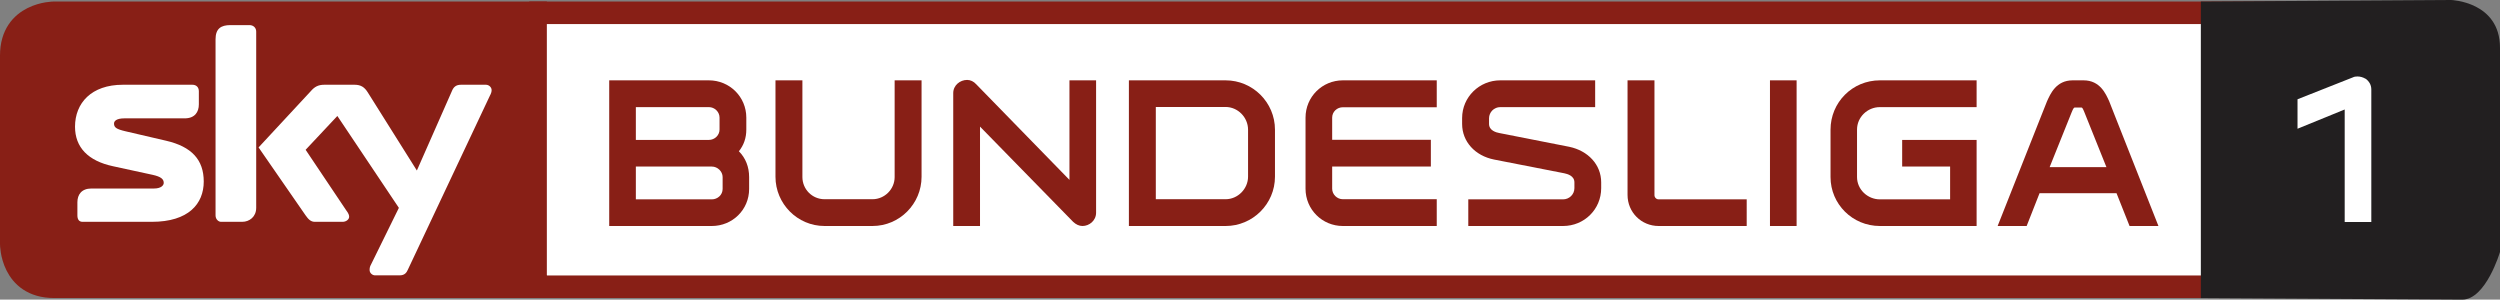 <?xml version="1.0" encoding="UTF-8" standalone="no"?>
<!-- Created with Inkscape (http://www.inkscape.org/) -->

<svg
   xmlns:dc="http://purl.org/dc/elements/1.1/"
   xmlns:cc="http://creativecommons.org/ns#"
   xmlns:rdf="http://www.w3.org/1999/02/22-rdf-syntax-ns#"
   xmlns:svg="http://www.w3.org/2000/svg"
   xmlns="http://www.w3.org/2000/svg"
   xmlns:sodipodi="http://sodipodi.sourceforge.net/DTD/sodipodi-0.dtd"
   xmlns:inkscape="http://www.inkscape.org/namespaces/inkscape"
   width="699.846"
   height="83.877"
   id="svg2"
   version="1.1"
   inkscape:version="0.91pre2 r13516"
   sodipodi:docname="sky bundesliga 1.svg">
  <rect width="100%" height="100%" fill="#808080" stroke="none"/>
  <defs
     id="defs4">
    <clipPath
       id="clipPath22542"
       clipPathUnits="userSpaceOnUse">
      <path
         inkscape:connector-curvature="0"
         id="path22544"
         d="m 0,0 226.772,0 0,595.276 L 0,595.276 0,0 Z" />
    </clipPath>
    <clipPath
       id="clipPath22542-6"
       clipPathUnits="userSpaceOnUse">
      <path
         inkscape:connector-curvature="0"
         id="path22544-4"
         d="m 0,0 226.772,0 0,595.276 L 0,595.276 0,0 Z" />
    </clipPath>
    <clipPath
       clipPathUnits="userSpaceOnUse"
       id="clipPath22542-6-9">
      <path
         d="m 0,0 226.772,0 0,595.276 L 0,595.276 0,0 Z"
         id="path22544-4-4"
         inkscape:connector-curvature="0" />
    </clipPath>
    <clipPath
       clipPathUnits="userSpaceOnUse"
       id="clipPath22542-4">
      <path
         d="m 0,0 226.772,0 0,595.276 L 0,595.276 0,0 Z"
         id="path22544-0"
         inkscape:connector-curvature="0" />
    </clipPath>
    <clipPath
       clipPathUnits="userSpaceOnUse"
       id="clipPath22542-6-2">
      <path
         d="m 0,0 226.772,0 0,595.276 L 0,595.276 0,0 Z"
         id="path22544-4-3"
         inkscape:connector-curvature="0" />
    </clipPath>
    <clipPath
       clipPathUnits="userSpaceOnUse"
       id="clipPath22542-3">
      <path
         d="m 0,0 226.772,0 0,595.276 L 0,595.276 0,0 Z"
         id="path22544-1"
         inkscape:connector-curvature="0" />
    </clipPath>
    <clipPath
       clipPathUnits="userSpaceOnUse"
       id="clipPath22542-1">
      <path
         d="m 0,0 226.772,0 0,595.276 L 0,595.276 0,0 Z"
         id="path22544-3"
         inkscape:connector-curvature="0" />
    </clipPath>
  </defs>
  <sodipodi:namedview
     id="base"
     pagecolor="#ffffff"
     bordercolor="#666666"
     borderopacity="1.0"
     inkscape:pageopacity="0.0"
     inkscape:pageshadow="2"
     inkscape:zoom="2.28"
     inkscape:cx="427.5863"
     inkscape:cy="3.9075217"
     inkscape:document-units="px"
     inkscape:current-layer="layer1"
     showgrid="false"
     inkscape:window-width="1920"
     inkscape:window-height="1017"
     inkscape:window-x="-8"
     inkscape:window-y="-8"
     inkscape:window-maximized="1"
     inkscape:snap-global="false"
     fit-margin-top="0"
     fit-margin-left="0"
     fit-margin-right="0"
     fit-margin-bottom="0">
    <inkscape:grid
       type="xygrid"
       id="grid30758"
       empspacing="5"
       visible="true"
       enabled="true"
       snapvisiblegridlinesonly="true"
       originx="-1px"
       originy="0.452px" />
  </sodipodi:namedview>
  <g
     inkscape:label="Ebene 1"
     inkscape:groupmode="layer"
     id="layer1"
     transform="translate(8.795373e-5,-968.936)">
    <path
       sodipodi:nodetypes="ccscsc"
       inkscape:connector-curvature="0"
       d="M 148.158,972.52 648.131,972.52 c 0,0 11.954,4.1e-4 11.954,11.955 l -5e-5,52.805 c 0,0 7e-5,11.925 -11.954,11.925 l -499.973,0"
       style="fill:#ffffff;fill-opacity:1;stroke:#881f16;stroke-width:6.317;stroke-linecap:butt;stroke-linejoin:miter;stroke-miterlimit:10;stroke-dasharray:none;stroke-opacity:1"
       id="path22548-5" />
    <path
       sodipodi:nodetypes="ccscsc"
       inkscape:connector-curvature="0"
       d="m 153.084,972.52 -137.971,0 c 0,0 -11.954,0 -11.954,11.954 l 0,52.805 c 0,0 0,11.925 11.954,11.925 l 137.971,0"
       style="fill:#881f16;fill-opacity:1;stroke:#881f16;stroke-width:6.317;stroke-linecap:butt;stroke-linejoin:miter;stroke-miterlimit:10;stroke-dasharray:none;stroke-opacity:1"
       id="path22548" />
    <g
       transform="matrix(20.142,0,0,-20.142,114.138,1044.506)"
       id="g22178">
      <path
         id="path22180"
         style="fill:#ffffff;fill-opacity:1;fill-rule:nonzero;stroke:none"
         d="m 0,0 c -0.014,-0.03 -0.037,-0.075 -0.111,-0.075 l -0.344,0 c -0.034,0 -0.075,0.03 -0.075,0.075 0,0.033 0.007,0.052 0.019,0.074 L -0.123,0.863 -0.978,2.14 -1.419,1.67 -0.855,0.829 c 0.033,-0.044 0.041,-0.067 0.041,-0.09 0,-0.036 -0.041,-0.07 -0.09,-0.07 l -0.388,0 c -0.056,0 -0.09,0.037 -0.127,0.089 l -0.654,0.945 0.725,0.781 c 0.052,0.06 0.101,0.09 0.19,0.09 l 0.418,0 c 0.09,0 0.139,-0.034 0.184,-0.105 L 0.127,1.382 0.613,2.484 c 0.022,0.056 0.056,0.09 0.127,0.09 l 0.347,0 C 1.128,2.574 1.166,2.54 1.166,2.499 1.166,2.476 1.158,2.451 1.143,2.424 L 0,0 Z M -2.106,0.863 C -2.106,0.739 -2.2,0.669 -2.3,0.669 l -0.296,0 c -0.033,0 -0.075,0.034 -0.075,0.089 l 0,2.447 c 0,0.149 0.075,0.198 0.207,0.198 l 0.264,0 c 0.056,0 0.094,-0.038 0.094,-0.09 l 0,-2.45 z m -1.252,0.933 c 0.355,-0.082 0.523,-0.265 0.523,-0.567 0,-0.31 -0.212,-0.56 -0.721,-0.56 l -0.964,0 c -0.048,0 -0.071,0.034 -0.071,0.089 l 0,0.183 c 0,0.105 0.057,0.191 0.195,0.191 l 0.87,0 c 0.098,0 0.135,0.044 0.135,0.078 0,0.052 -0.037,0.086 -0.154,0.112 l -0.553,0.12 c -0.343,0.074 -0.526,0.261 -0.526,0.549 0,0.329 0.228,0.583 0.664,0.583 l 0.968,0 c 0.053,0 0.089,-0.034 0.089,-0.09 l 0,-0.183 c 0,-0.105 -0.055,-0.194 -0.197,-0.194 l -0.837,0 c -0.112,0 -0.145,-0.038 -0.145,-0.072 0,-0.055 0.033,-0.078 0.161,-0.108 l 0.563,-0.131"
         inkscape:connector-curvature="0" />
    </g>
    <g
       transform="matrix(39.244,0,0,-39.244,-324.481,13053.423)"
       id="g31676"
       style="fill:#881f16;fill-opacity:1">
      <g
         id="g22032"
         transform="translate(13.346,306.32)"
         style="fill:#881f16;fill-opacity:1">
        <path
           inkscape:connector-curvature="0"
           d="m 0,0 -0.732,0 0,1.039 0.711,0 c 0.148,0 0.267,-0.118 0.267,-0.266 l 0,-0.085 C 0.246,0.628 0.228,0.577 0.193,0.533 0.241,0.485 0.266,0.421 0.266,0.349 l 0,-0.085 C 0.266,0.116 0.147,0 0,0 m 0.055,0.773 c 0,0.041 -0.035,0.075 -0.076,0.075 l -0.521,0 0,-0.234 0.521,0 c 0.041,0 0.076,0.033 0.076,0.074 l 0,0.085 z M 0.077,0.349 C 0.077,0.389 0.041,0.424 0,0.424 l -0.542,0 0,-0.234 0.542,0 c 0.041,0 0.077,0.032 0.077,0.074 l 0,0.085"
           style="fill:#881f16;fill-opacity:1;fill-rule:nonzero;stroke:none"
           id="path22034" />
      </g>
      <g
         id="g22036"
         transform="translate(13.8,307.359)"
         style="fill:#881f16;fill-opacity:1">
        <path
           inkscape:connector-curvature="0"
           d="m 0,0 0.192,0 0,-0.69 c 0,-0.086 0.069,-0.158 0.158,-0.158 l 0.342,0 c 0.087,0 0.158,0.072 0.158,0.158 l 0,0.69 0.192,0 0,-0.688 c 0,-0.192 -0.156,-0.351 -0.35,-0.351 l -0.342,0 C 0.156,-1.039 0,-0.88 0,-0.688 L 0,0"
           style="fill:#881f16;fill-opacity:1;fill-rule:nonzero;stroke:none"
           id="path22038" />
      </g>
      <g
         id="g22040"
         transform="translate(15.99,306.32)"
         style="fill:#881f16;fill-opacity:1">
        <path
           inkscape:connector-curvature="0"
           d="m 0,0 c -0.024,0 -0.047,0.011 -0.067,0.03 l -0.664,0.679 0,-0.709 -0.191,0 0,0.948 c 0,0.056 0.049,0.094 0.099,0.094 0.024,0 0.047,-0.011 0.065,-0.031 l 0.665,-0.682 0,0.71 0.19,0 0,-0.944 C 0.097,0.038 0.048,0 0,0"
           style="fill:#881f16;fill-opacity:1;fill-rule:nonzero;stroke:none"
           id="path22042" />
      </g>
      <g
         id="g22044"
         transform="translate(16.321,307.359)"
         style="fill:#881f16;fill-opacity:1">
        <path
           inkscape:connector-curvature="0"
           d="m 0,0 0.69,0 c 0.193,0 0.352,-0.157 0.352,-0.352 l 0,-0.335 c 0,-0.195 -0.159,-0.352 -0.352,-0.352 L 0,-1.039 0,0 Z m 0.192,-0.848 0.498,0 c 0.087,0 0.16,0.074 0.16,0.161 l 0,0.335 c 0,0.088 -0.073,0.162 -0.16,0.162 l -0.498,0 0,-0.658"
           style="fill:#881f16;fill-opacity:1;fill-rule:nonzero;stroke:none"
           id="path22046" />
      </g>
      <g
         id="g22048"
         transform="translate(18.517,307.359)"
         style="fill:#881f16;fill-opacity:1">
        <path
           inkscape:connector-curvature="0"
           d="m 0,0 0,-0.192 -0.67,0 c -0.041,0 -0.076,-0.032 -0.076,-0.074 l 0,-0.158 0.704,0 0,-0.191 -0.704,0 0,-0.158 c 0,-0.041 0.035,-0.075 0.076,-0.075 l 0.67,0 0,-0.191 -0.67,0 c -0.147,0 -0.266,0.118 -0.266,0.266 l 0,0.507 C -0.936,-0.118 -0.817,0 -0.67,0 L 0,0"
           style="fill:#881f16;fill-opacity:1;fill-rule:nonzero;stroke:none"
           id="path22050" />
      </g>
      <g
         id="g22052"
         transform="translate(19.418,306.32)"
         style="fill:#881f16;fill-opacity:1">
        <path
           inkscape:connector-curvature="0"
           d="m 0,0 -0.676,0 0,0.19 0.676,0 c 0.044,0 0.081,0.035 0.081,0.08 l 0,0.041 c 0,0.047 -0.049,0.06 -0.072,0.065 L -0.492,0.474 C -0.628,0.501 -0.72,0.602 -0.72,0.728 l 0,0.042 c 0,0.149 0.122,0.269 0.272,0.269 l 0.677,0 0,-0.191 -0.677,0 c -0.044,0 -0.08,-0.036 -0.08,-0.08 l 0,-0.04 c 0,-0.047 0.051,-0.061 0.074,-0.065 L 0.044,0.565 C 0.178,0.537 0.272,0.438 0.272,0.311 l 0,-0.041 C 0.272,0.119 0.151,0 0,0"
           style="fill:#881f16;fill-opacity:1;fill-rule:nonzero;stroke:none"
           id="path22054" />
      </g>
      <g
         id="g22056"
         transform="translate(20.1,306.32)"
         style="fill:#881f16;fill-opacity:1">
        <path
           inkscape:connector-curvature="0"
           d="m 0,0 c -0.124,0 -0.222,0.098 -0.222,0.222 l 0,0.817 0.192,0 0,-0.819 C -0.03,0.204 -0.017,0.19 0,0.19 l 0.628,0 L 0.628,0 0,0"
           style="fill:#881f16;fill-opacity:1;fill-rule:nonzero;stroke:none"
           id="path22058" />
      </g>
      <path
         inkscape:connector-curvature="0"
         d="m 20.894,306.32 0.19,0 0,1.039 -0.19,0 0,-1.039 z"
         style="fill:#881f16;fill-opacity:1;fill-rule:nonzero;stroke:none"
         id="path22060" />
      <g
         id="g22062"
         transform="translate(21.678,306.32)"
         style="fill:#881f16;fill-opacity:1">
        <path
           inkscape:connector-curvature="0"
           d="m 0,0 c -0.196,0 -0.352,0.157 -0.352,0.349 l 0,0.338 c 0,0.195 0.156,0.352 0.352,0.352 l 0.69,0 0,-0.191 -0.69,0 c -0.089,0 -0.163,-0.072 -0.163,-0.16 l 0,-0.339 C -0.163,0.261 -0.088,0.19 0,0.19 l 0.501,0 0,0.234 -0.342,0 0,0.19 0.531,0 L 0.69,0 0,0"
           style="fill:#881f16;fill-opacity:1;fill-rule:nonzero;stroke:none"
           id="path22064" />
      </g>
      <g
         id="g22066"
         transform="translate(22.817,306.554)"
         style="fill:#881f16;fill-opacity:1">
        <path
           inkscape:connector-curvature="0"
           d="m 0,0 -0.092,-0.234 -0.207,0 c 0.35,0.888 0.352,0.886 0.352,0.889 0.024,0.053 0.065,0.15 0.183,0.15 l 0.078,0 c 0.118,0 0.159,-0.097 0.183,-0.15 0,-0.003 0.001,-0.001 0.351,-0.889 L 0.642,-0.234 0.549,0 Z M 0.477,0.186 0.32,0.577 C 0.308,0.607 0.304,0.611 0.299,0.611 l -0.048,0 c -0.005,0 -0.01,-0.004 -0.022,-0.034 l -0.157,-0.391 0.405,0"
           style="fill:#881f16;fill-opacity:1;fill-rule:nonzero;stroke:none"
           id="path22068"
           sodipodi:nodetypes="ccccsscccccccssccc" />
      </g>
    </g>
    <path
       sodipodi:nodetypes="cscsccc"
       inkscape:connector-curvature="0"
       d="m 686.168,968.936 c 0,0 13.678,0.439 13.678,13.377 l 0,57.154 c 0,0 -3.947,13.385 -10.608,13.345 l -73.137,-0.439 0,-83 z"
       style="fill:#221f20;fill-opacity:1;stroke:none"
       id="path22548-1-0" />
    <g
       transform="matrix(20.142,0,0,-20.142,139.823,1320.229)"
       id="g22178-6" />
    <g
       transform="matrix(1.25,0,0,-1.25,466.08,1302.754)"
       id="g22258">
      <path
         id="path22260"
         style="fill:#ffffff;fill-opacity:1;fill-rule:nonzero;stroke:none"
         d="m 152.231,217.336 0,25.199 -10.564,-4.314 0,6.602 12.412,4.908 c 0.286,0.154 0.66,0.198 1.034,0.198 0.616,0 1.276,-0.198 1.805,-0.528 l -0.044,0.066 c 0.858,-0.638 1.32,-1.431 1.32,-2.465 l 0,-29.667 -5.964,0"
         inkscape:connector-curvature="0" />
    </g>
    <g
       transform="matrix(27.563,0,0,-27.563,-166.744,8399.848)"
       id="g30867"
       style="fill:#881f16;fill-opacity:1">
      <g
         id="g22514"
         transform="translate(14.157,257.303)"
         style="fill:#881f16;fill-opacity:1" />
      <g
         id="g22518"
         transform="translate(15.756,257.789)"
         style="fill:#881f16;fill-opacity:1" />
      <g
         id="g22522"
         transform="translate(16.352,258.274)"
         style="fill:#881f16;fill-opacity:1" />
      <g
         id="g22526"
         transform="translate(18.475,257.798)"
         style="fill:#881f16;fill-opacity:1" />
      <g
         id="g22530"
         transform="translate(19.887,258.517)"
         style="fill:#881f16;fill-opacity:1" />
    </g>
  </g>
</svg>
